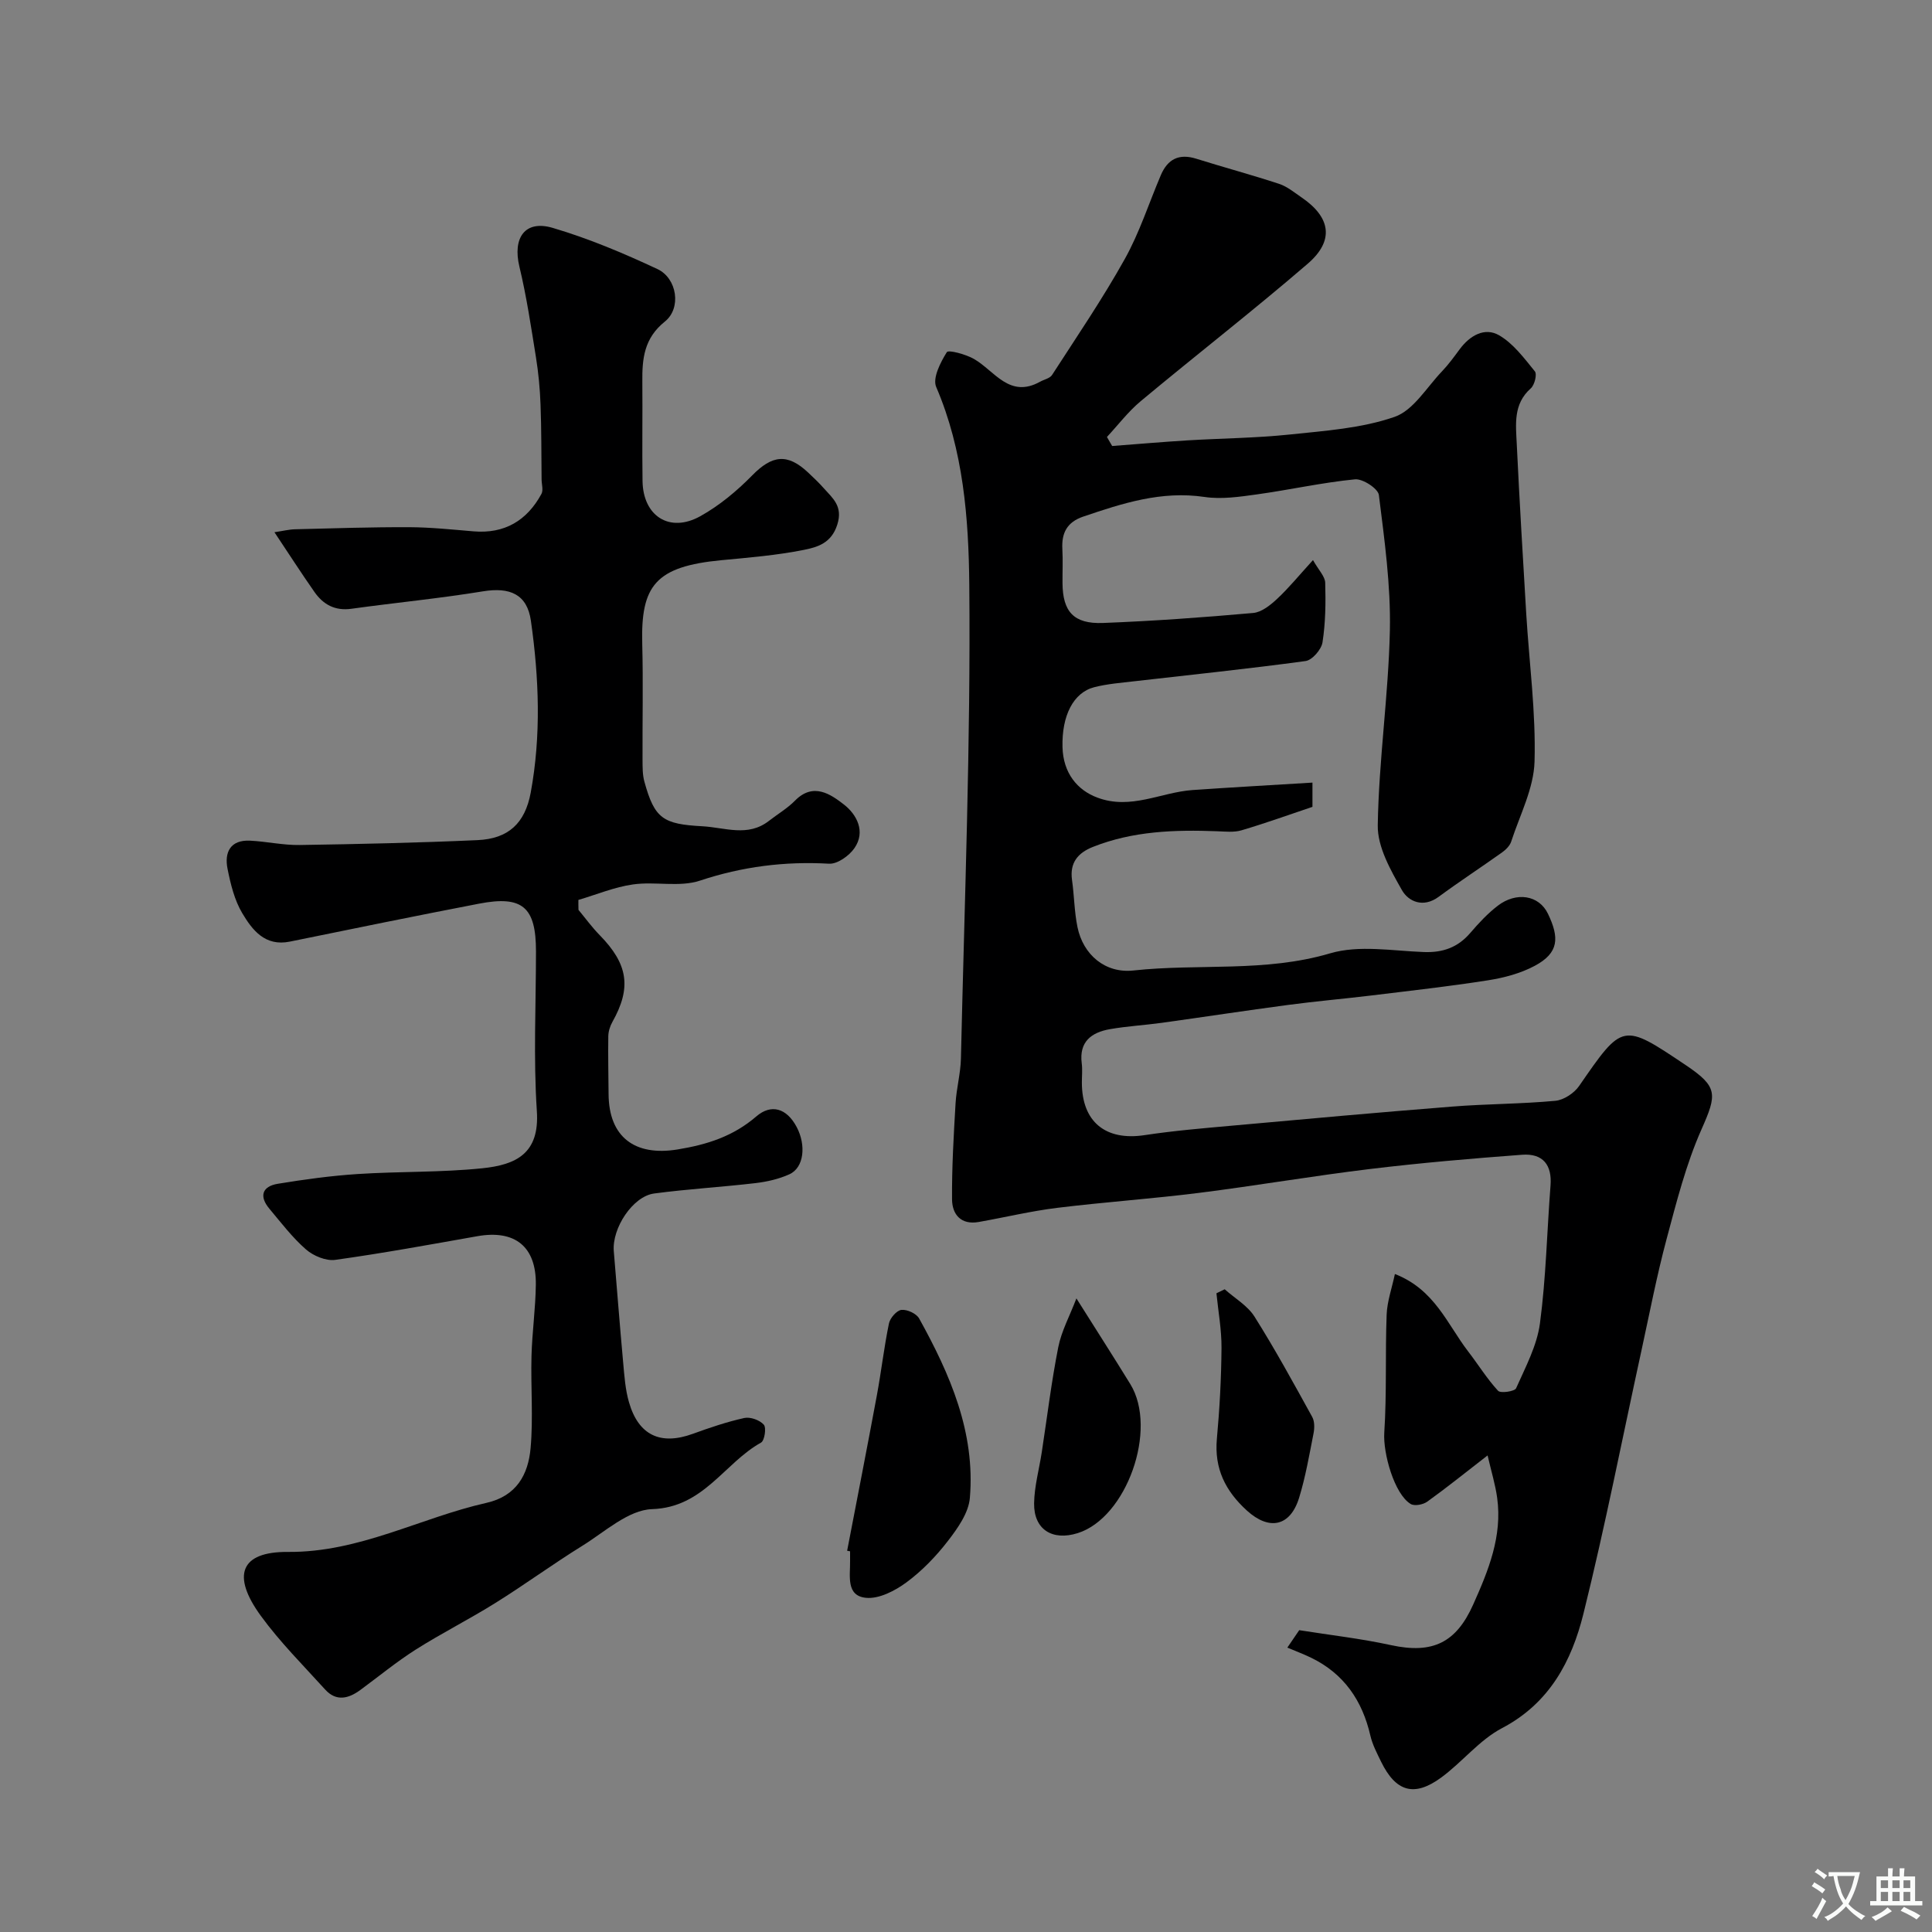 <svg enable-background="new 0 0 400 400" viewBox="0 0 400 400" xmlns="http://www.w3.org/2000/svg"><rect x="0" y="0" width="400" height="400" fill="#808080" stroke="none"/><g fill="#000001"><path d="m268.99 337.51c6.34 1.01 12.74 1.73 19.01 3.1 8.66 1.88 13.49-.54 17.01-8.41 3.17-7.09 6.06-14.15 4.96-22.11-.38-2.74-1.21-5.43-1.98-8.76-4.73 3.66-8.53 6.73-12.49 9.57-.86.62-2.63.96-3.42.49-3.41-2.03-5.76-10.56-5.48-14.77.53-8.12.18-16.3.49-24.44.11-2.76 1.09-5.49 1.71-8.41 8.25 3.21 10.84 10.4 15.15 16.01 2.09 2.71 3.9 5.66 6.21 8.17.52.56 3.44.13 3.73-.52 1.94-4.37 4.32-8.81 4.94-13.44 1.26-9.45 1.45-19.03 2.19-28.55.33-4.21-1.54-6.69-5.9-6.36-10.48.78-20.96 1.68-31.4 2.94-11.85 1.43-23.62 3.46-35.46 4.95-9.76 1.23-19.59 1.9-29.36 3.1-5.46.67-10.84 1.97-16.27 2.93-3.68.65-5.49-1.57-5.52-4.68-.05-6.63.34-13.27.73-19.9.18-3.1 1.04-6.17 1.11-9.27.74-32.7 2.04-65.41 1.73-98.1-.13-13.71-1.21-27.8-6.85-40.93-.79-1.84.88-5.1 2.2-7.21.33-.53 3.96.44 5.66 1.43 4.27 2.49 7.32 8.21 13.65 4.69.84-.47 2.03-.69 2.48-1.4 5.12-7.93 10.45-15.75 15.04-23.98 3.06-5.47 5-11.57 7.47-17.37 1.41-3.32 3.75-4.55 7.34-3.42 5.71 1.79 11.49 3.34 17.17 5.21 1.66.55 3.12 1.77 4.6 2.78 6.08 4.13 6.87 8.96 1.31 13.75-11.31 9.74-23.11 18.9-34.58 28.46-2.59 2.16-4.67 4.92-6.99 7.41.36.62.72 1.25 1.08 1.87 5.17-.39 10.34-.84 15.51-1.16 7.09-.43 14.22-.48 21.28-1.22 7.3-.77 14.85-1.28 21.68-3.65 3.9-1.35 6.65-6.12 9.83-9.44 1.35-1.41 2.51-3.02 3.68-4.6 2.1-2.81 5.14-4.57 8.12-2.86 2.95 1.7 5.2 4.75 7.42 7.48.48.6-.06 2.82-.84 3.51-3.69 3.26-3.1 7.49-2.91 11.57.56 11.7 1.26 23.4 1.96 35.1.62 10.2 2.01 20.42 1.72 30.6-.16 5.57-3.04 11.07-4.83 16.56-.28.87-1.11 1.7-1.9 2.26-4.35 3.1-8.83 6.02-13.13 9.19-3.17 2.34-6.23 1-7.59-1.38-2.35-4.14-5.08-8.94-5.01-13.41.21-13.48 2.22-26.93 2.51-40.41.19-9.32-1.12-18.71-2.28-28-.17-1.33-3.35-3.4-4.95-3.24-6.81.67-13.53 2.18-20.31 3.12-3.58.5-7.33 1.05-10.84.53-8.89-1.32-16.97 1.3-25.12 4.07-3.37 1.15-4.5 3.41-4.31 6.75.13 2.33.01 4.67.03 7 .04 5.92 2.31 8.5 8.38 8.27 10.38-.4 20.75-1.15 31.09-2.07 1.73-.15 3.56-1.61 4.94-2.9 2.43-2.26 4.54-4.86 7.45-8.05 1.19 2.11 2.49 3.38 2.53 4.69.12 4.12.07 8.29-.56 12.34-.23 1.49-2.14 3.69-3.51 3.87-11.79 1.61-23.64 2.83-35.47 4.19-2.76.32-5.57.54-8.25 1.22-4.35 1.1-6.77 5.9-6.6 12.42.14 5.35 3.05 8.89 7.2 10.44 6.95 2.61 13.16-1.1 19.73-1.56 8.18-.57 16.38-1.02 24.82-1.54v5.02c-4.91 1.65-9.76 3.4-14.7 4.86-1.57.46-3.36.25-5.05.19-8.75-.33-17.42-.05-25.72 3.25-3.11 1.24-4.81 3.28-4.31 6.84.46 3.24.47 6.56 1.13 9.76 1.17 5.71 5.73 9.61 11.57 8.98 13.53-1.47 27.26.43 40.73-3.55 5.98-1.77 12.92-.51 19.41-.27 3.96.15 7.05-.96 9.63-3.97 1.73-2.02 3.58-4.01 5.68-5.62 3.81-2.92 8.52-2.25 10.4 1.69 2.35 4.91 2.3 8.06-2.74 10.75-2.93 1.57-6.36 2.48-9.68 3-8.07 1.27-16.19 2.17-24.3 3.16-5.69.69-11.41 1.18-17.09 1.94-8.74 1.16-17.47 2.5-26.2 3.71-3.56.49-7.17.69-10.71 1.31-3.8.67-6.39 2.58-5.82 7.05.17 1.31.03 2.66.03 4 0 8.14 4.91 12.11 12.98 10.89 5.99-.91 12.04-1.42 18.08-1.96 15.23-1.38 30.46-2.76 45.7-3.96 7.08-.56 14.2-.53 21.26-1.19 1.75-.16 3.9-1.58 4.93-3.07 9.03-13.07 8.96-13.12 22.03-4.35 6.76 4.53 6.54 6.04 3.29 13.37-3.19 7.2-5.15 14.98-7.2 22.63-2.02 7.54-3.5 15.23-5.16 22.87-3.99 18.26-7.56 36.62-12.07 54.76-2.43 9.79-7.01 18.51-16.85 23.67-4.69 2.46-8.22 7.02-12.58 10.22-5.6 4.11-9.41 2.97-12.46-3.27-.85-1.75-1.79-3.53-2.22-5.4-1.67-7.26-5.47-12.82-12.26-16.12-1.6-.78-3.29-1.4-4.93-2.1.83-1.24 1.65-2.43 2.46-3.61z"/><path d="m119.77 188.38c1.45 1.75 2.79 3.6 4.38 5.22 5.9 6.02 6.63 10.89 2.63 18-.49.87-.82 1.95-.84 2.94-.06 4 .03 7.99.06 11.99.06 8.91 5.45 12.9 14.3 11.45 6.1-1 11.48-2.7 16.29-6.84 3.04-2.62 6.27-1.77 8.37 2.23 1.94 3.68 1.55 8.37-1.54 9.76-2.17.98-4.62 1.54-7 1.82-6.98.82-14.02 1.22-20.99 2.15-4.43.59-8.75 7.19-8.35 11.95.65 7.69 1.24 15.38 1.94 23.06.25 2.76.44 5.59 1.21 8.23 1.98 6.85 6.55 8.94 13.2 6.52 3.5-1.27 7.05-2.48 10.67-3.28 1.24-.27 3.2.43 4.04 1.39.56.64.15 3.3-.57 3.7-7.64 4.25-11.88 13.43-22.56 13.78-4.91.16-9.78 4.7-14.46 7.6-6.1 3.78-11.9 8.03-17.99 11.83-5.39 3.37-11.1 6.24-16.47 9.64-3.99 2.53-7.66 5.56-11.47 8.36-2.46 1.81-5 2.46-7.31-.09-4.53-5-9.35-9.81-13.31-15.25-6.07-8.33-4.29-13.31 5.62-13.23 14.8.12 27.36-7.06 41.1-10.16 6.24-1.41 8.64-5.88 9.13-11.3.57-6.31.02-12.72.19-19.08.13-4.94.84-9.86.9-14.8.09-7.9-4.34-11.4-12.1-10.03-9.79 1.73-19.57 3.53-29.42 4.9-1.92.27-4.53-.82-6.06-2.15-2.83-2.47-5.16-5.54-7.59-8.44-2.16-2.57-1.5-4.63 1.74-5.16 5.48-.9 11.01-1.66 16.55-2.02 8.59-.56 17.24-.31 25.78-1.19 6.99-.72 11.9-3.03 11.31-11.83-.73-10.98-.18-22.05-.18-33.08 0-9.17-2.78-11.61-11.77-9.88-13.08 2.52-26.14 5.19-39.19 7.86-5.13 1.05-7.77-2.39-9.85-5.88-1.62-2.72-2.42-6.03-3.05-9.19-.69-3.43.59-6.03 4.66-5.83 3.44.17 6.87.96 10.3.9 12.27-.19 24.54-.46 36.8-1.01 6.39-.29 9.83-3.48 11.01-9.84 2.18-11.83 1.72-23.74.04-35.56-.78-5.53-4.37-7.02-9.93-6.11-9.04 1.48-18.17 2.35-27.24 3.61-3.39.47-5.82-.87-7.64-3.47-2.71-3.87-5.27-7.85-8.29-12.38 1.77-.26 3.02-.58 4.27-.61 7.89-.2 15.78-.46 23.67-.43 4.43.02 8.86.49 13.28.86 6.43.54 11.05-2.22 14.06-7.75.42-.78.04-1.99.03-3.01-.06-5.18-.02-10.36-.22-15.53-.12-3.27-.43-6.55-.95-9.78-1.01-6.26-1.94-12.56-3.42-18.72-1.44-5.97 1.13-9.74 6.89-8.04 7.43 2.19 14.66 5.24 21.69 8.53 4.06 1.9 5.01 8.08 1.54 10.86-4.34 3.48-4.72 7.72-4.67 12.51.06 6.83-.06 13.66.04 20.5.1 7.27 5.6 10.83 11.95 7.3 3.94-2.19 7.58-5.22 10.75-8.45 4.11-4.19 7.27-4.65 11.58-.6 1.09 1.03 2.19 2.06 3.18 3.18 1.9 2.14 4.08 3.77 2.86 7.61-1.22 3.87-4.15 4.67-6.93 5.23-5.6 1.12-11.34 1.59-17.04 2.13-13.7 1.3-16.73 5.27-16.41 17.34.21 8.02.02 16.05.06 24.07.01 1.48-.01 3.02.38 4.43 2.11 7.7 3.88 8.81 12.03 9.25 4.68.26 9.39 2.28 13.75-1.11 1.81-1.41 3.83-2.59 5.42-4.21 3.78-3.83 7.38-1.31 10.13.83 2.6 2.02 4.57 5.58 2.14 9.05-1.1 1.57-3.51 3.29-5.23 3.19-9.19-.52-17.95.59-26.75 3.51-4.22 1.4-9.26.13-13.83.78-3.85.54-7.55 2.1-11.32 3.21-.01.69 0 1.38.02 2.06z"/><path d="m175.39 321.07c2.06-10.72 4.16-21.42 6.15-32.15.92-4.96 1.49-9.99 2.51-14.92.23-1.12 1.6-2.69 2.58-2.8 1.18-.13 3.11.76 3.67 1.78 6.4 11.55 11.65 23.57 10.5 37.15-.26 3.1-2.52 6.28-4.54 8.9-2.46 3.19-5.37 6.21-8.6 8.59-2.36 1.74-5.68 3.46-8.37 3.19-4.18-.41-3.24-4.57-3.29-7.63-.01-.67 0-1.33 0-2-.2-.04-.4-.07-.61-.11z"/><path d="m222.86 268.82c4.07 6.47 7.68 12.08 11.17 17.76 5.73 9.36-.77 27.66-10.91 30.84-5.25 1.65-9.09-.76-9.02-6.16.05-3.54 1.05-7.07 1.59-10.61 1.11-7.25 1.99-14.54 3.41-21.72.66-3.34 2.37-6.47 3.76-10.11z"/><path d="m253.56 266.93c2.09 1.87 4.73 3.38 6.17 5.66 4.26 6.75 8.09 13.78 11.95 20.77.51.92.49 2.33.27 3.43-.88 4.46-1.65 8.97-2.98 13.3-1.85 6.01-6.23 6.82-10.81 2.66-4.46-4.06-6.77-8.69-6.22-14.84.57-6.24.91-12.52.96-18.78.03-3.79-.67-7.58-1.05-11.37.58-.28 1.15-.55 1.71-.83z"/></g><path d="m377.9 391.2c-.2.3-.4.5-.6.8-.7-.6-1.4-1-2.2-1.5.2-.3.4-.5.5-.8.6.4 1.4.8 2.3 1.5zm-1.8 6.1c-.2-.2-.5-.4-.9-.6.4-.6.8-1.2 1.2-1.9s.7-1.3.9-1.9c.3.3.5.5.8.7-.7 1.3-1.4 2.6-2 3.7zm2.2-9c-.3.3-.5.5-.6.8-.6-.6-1.3-1.1-2-1.5.3-.3.5-.5.6-.7.6.5 1.3.9 2 1.4zm.3.2v-.9h2 4.5c-.3 1.3-.6 2.5-1 3.6s-.9 2.1-1.4 3c.4.5 1 1 1.6 1.4s1.2.8 1.9 1.1c-.3.2-.5.4-.8.8-.4-.3-1-.7-1.6-1.2s-1.2-1.1-1.6-1.6c-.5.6-1.1 1.1-1.7 1.6s-1.4.9-2.1 1.4c-.1-.3-.3-.5-.7-.8.6-.2 1.2-.5 1.9-1s1.4-1.1 2-1.8c-.5-.8-.9-1.6-1.2-2.5s-.6-2-.8-3.2c-.4.1-.7.1-1 .1zm2.5 2.7c.2 1 .7 1.7 1 2.2.3-.5.6-1.1 1-2s.6-1.9.9-3h-3.2-.4c.1.9.3 1.8.7 2.8z" fill="#fafbfa"/><path d="m396.5 388.5v1.5 3.6h1.5v.9c-.4 0-1 0-1.7 0h-7.9c-.5 0-.9 0-1.2 0v-.9h1.3v-3.5c0-.7 0-1.2 0-1.6h2.4c0-.8 0-1.4 0-1.7h1c0 .3-.1.8-.1 1.7h1.5c0-.8 0-1.4 0-1.7h1c0 .3-.1.9-.1 1.7zm-8.2 9.2c-.2-.3-.5-.5-.8-.8.8-.3 1.4-.6 1.9-.9s1-.7 1.4-1.1c.3.3.6.5.9.8-1.6 1-2.8 1.6-3.4 2zm2.6-6.8v-1.6h-1.5v1.6zm0 2.7v-1.9h-1.5v1.9zm2.4-2.7v-1.6h-1.5v1.6zm0 2.7v-1.9h-1.5v1.9zm.2 2 .7-.8c.4.2.9.5 1.6.8s1.3.7 1.8 1c-.3.3-.5.5-.8.8-.4-.3-1.5-1-3.3-1.8zm2-4.7v-1.6h-1.4v1.6zm0 2.7v-1.9h-1.4v1.9z" fill="#fafbfa"/></svg>